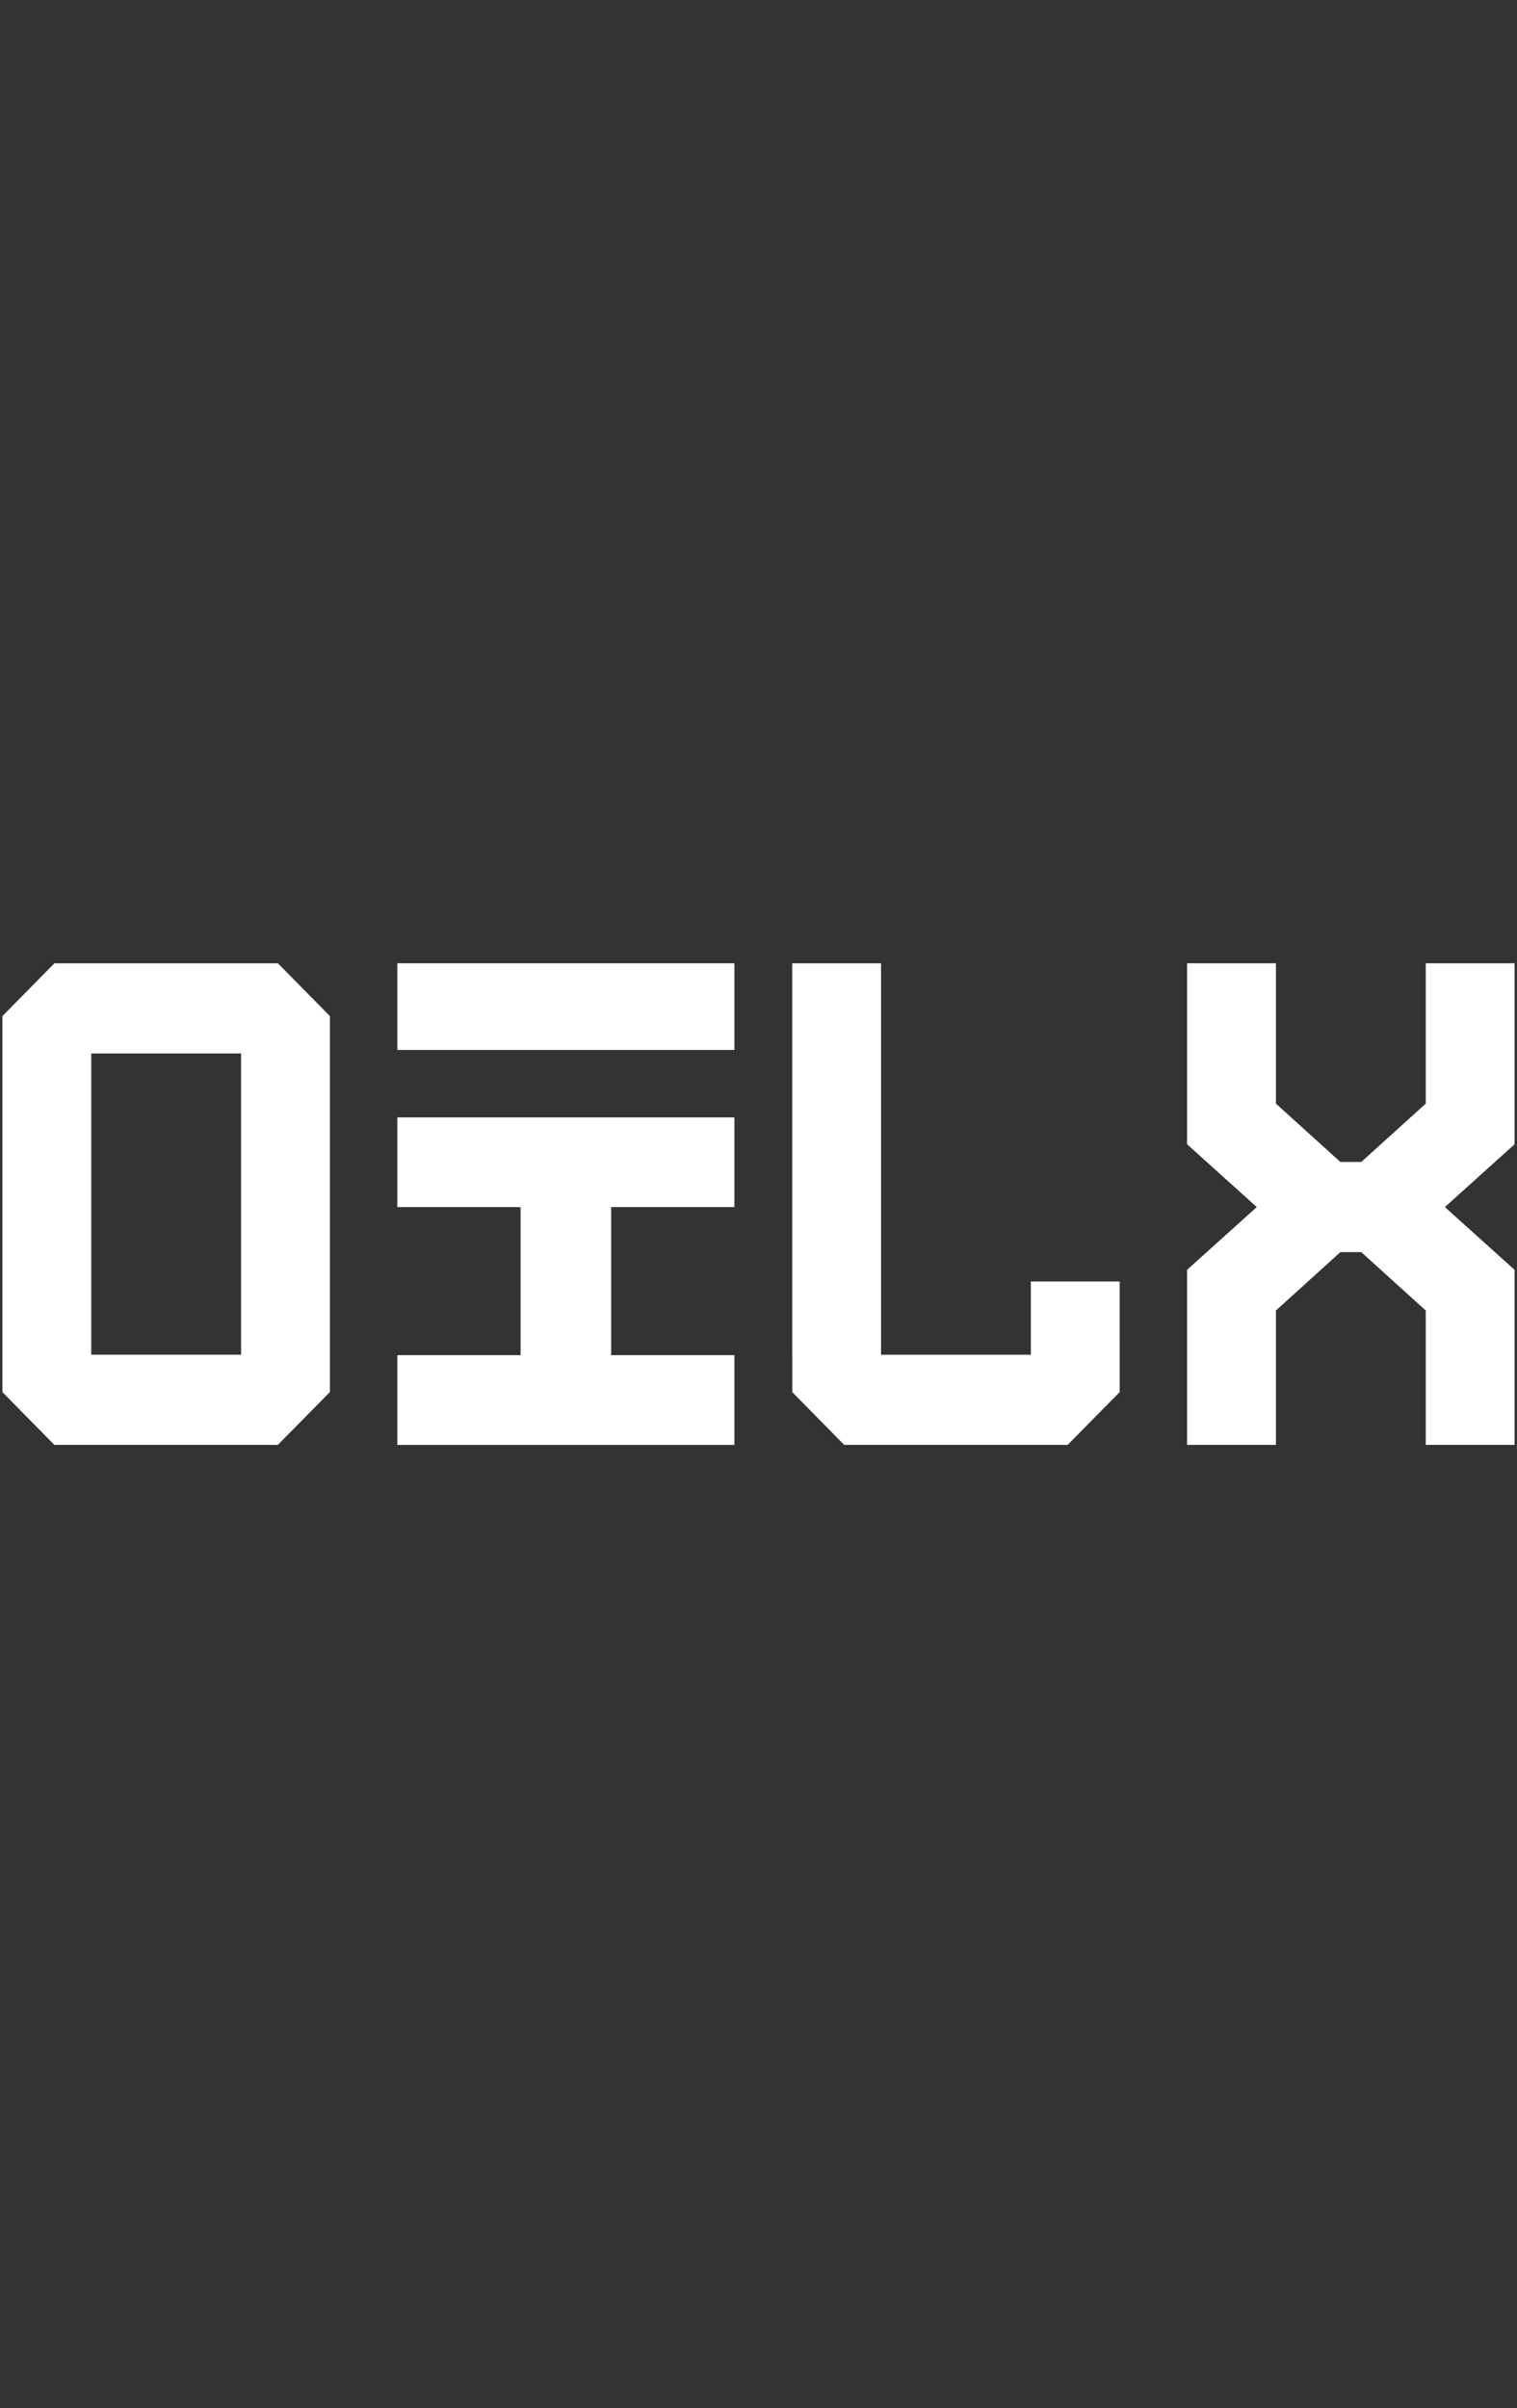 <svg width="63" height="100" viewBox="0 0 63 100" fill="none" xmlns="http://www.w3.org/2000/svg">
<rect x="0" y="0" width="63" height="100" fill="#333333" stroke="none"/>
<path fill-rule="evenodd" clip-rule="evenodd" d="M46.5 57.806L44.339 60H35.06L32.902 57.809V56.255H32.9V40H36.59V56.255H36.587L36.589 56.256H42.811V53.215H46.499L46.5 57.806Z" fill="white"/>
<path fill-rule="evenodd" clip-rule="evenodd" d="M16.5 46.4V50.125H21.619V56.275H16.5V60H30.5V56.275H25.382V50.125H30.5V46.4H16.5Z" fill="white"/>
<path d="M3.787 56.254H3.79V43.745H10.011V56.255H3.788V56.257L3.787 56.254ZM2.261 40L0.1 42.194V57.808L2.259 60H11.538L13.7 57.806V42.192L11.539 40.001H2.261V40Z" fill="white"/>
<path fill-rule="evenodd" clip-rule="evenodd" d="M59.21 40V45.829L56.533 48.251H55.664L52.988 45.829V40H49.299V47.517L52.193 50.124L49.299 52.73V60H52.988V54.42L55.664 51.996H56.533L59.21 54.42V60H62.899V52.73L60.005 50.124L62.899 47.517V40H59.21Z" fill="white"/>
<path fill-rule="evenodd" clip-rule="evenodd" d="M16.5 40H30.5V43.6H16.5V40Z" fill="white"/>
</svg>
